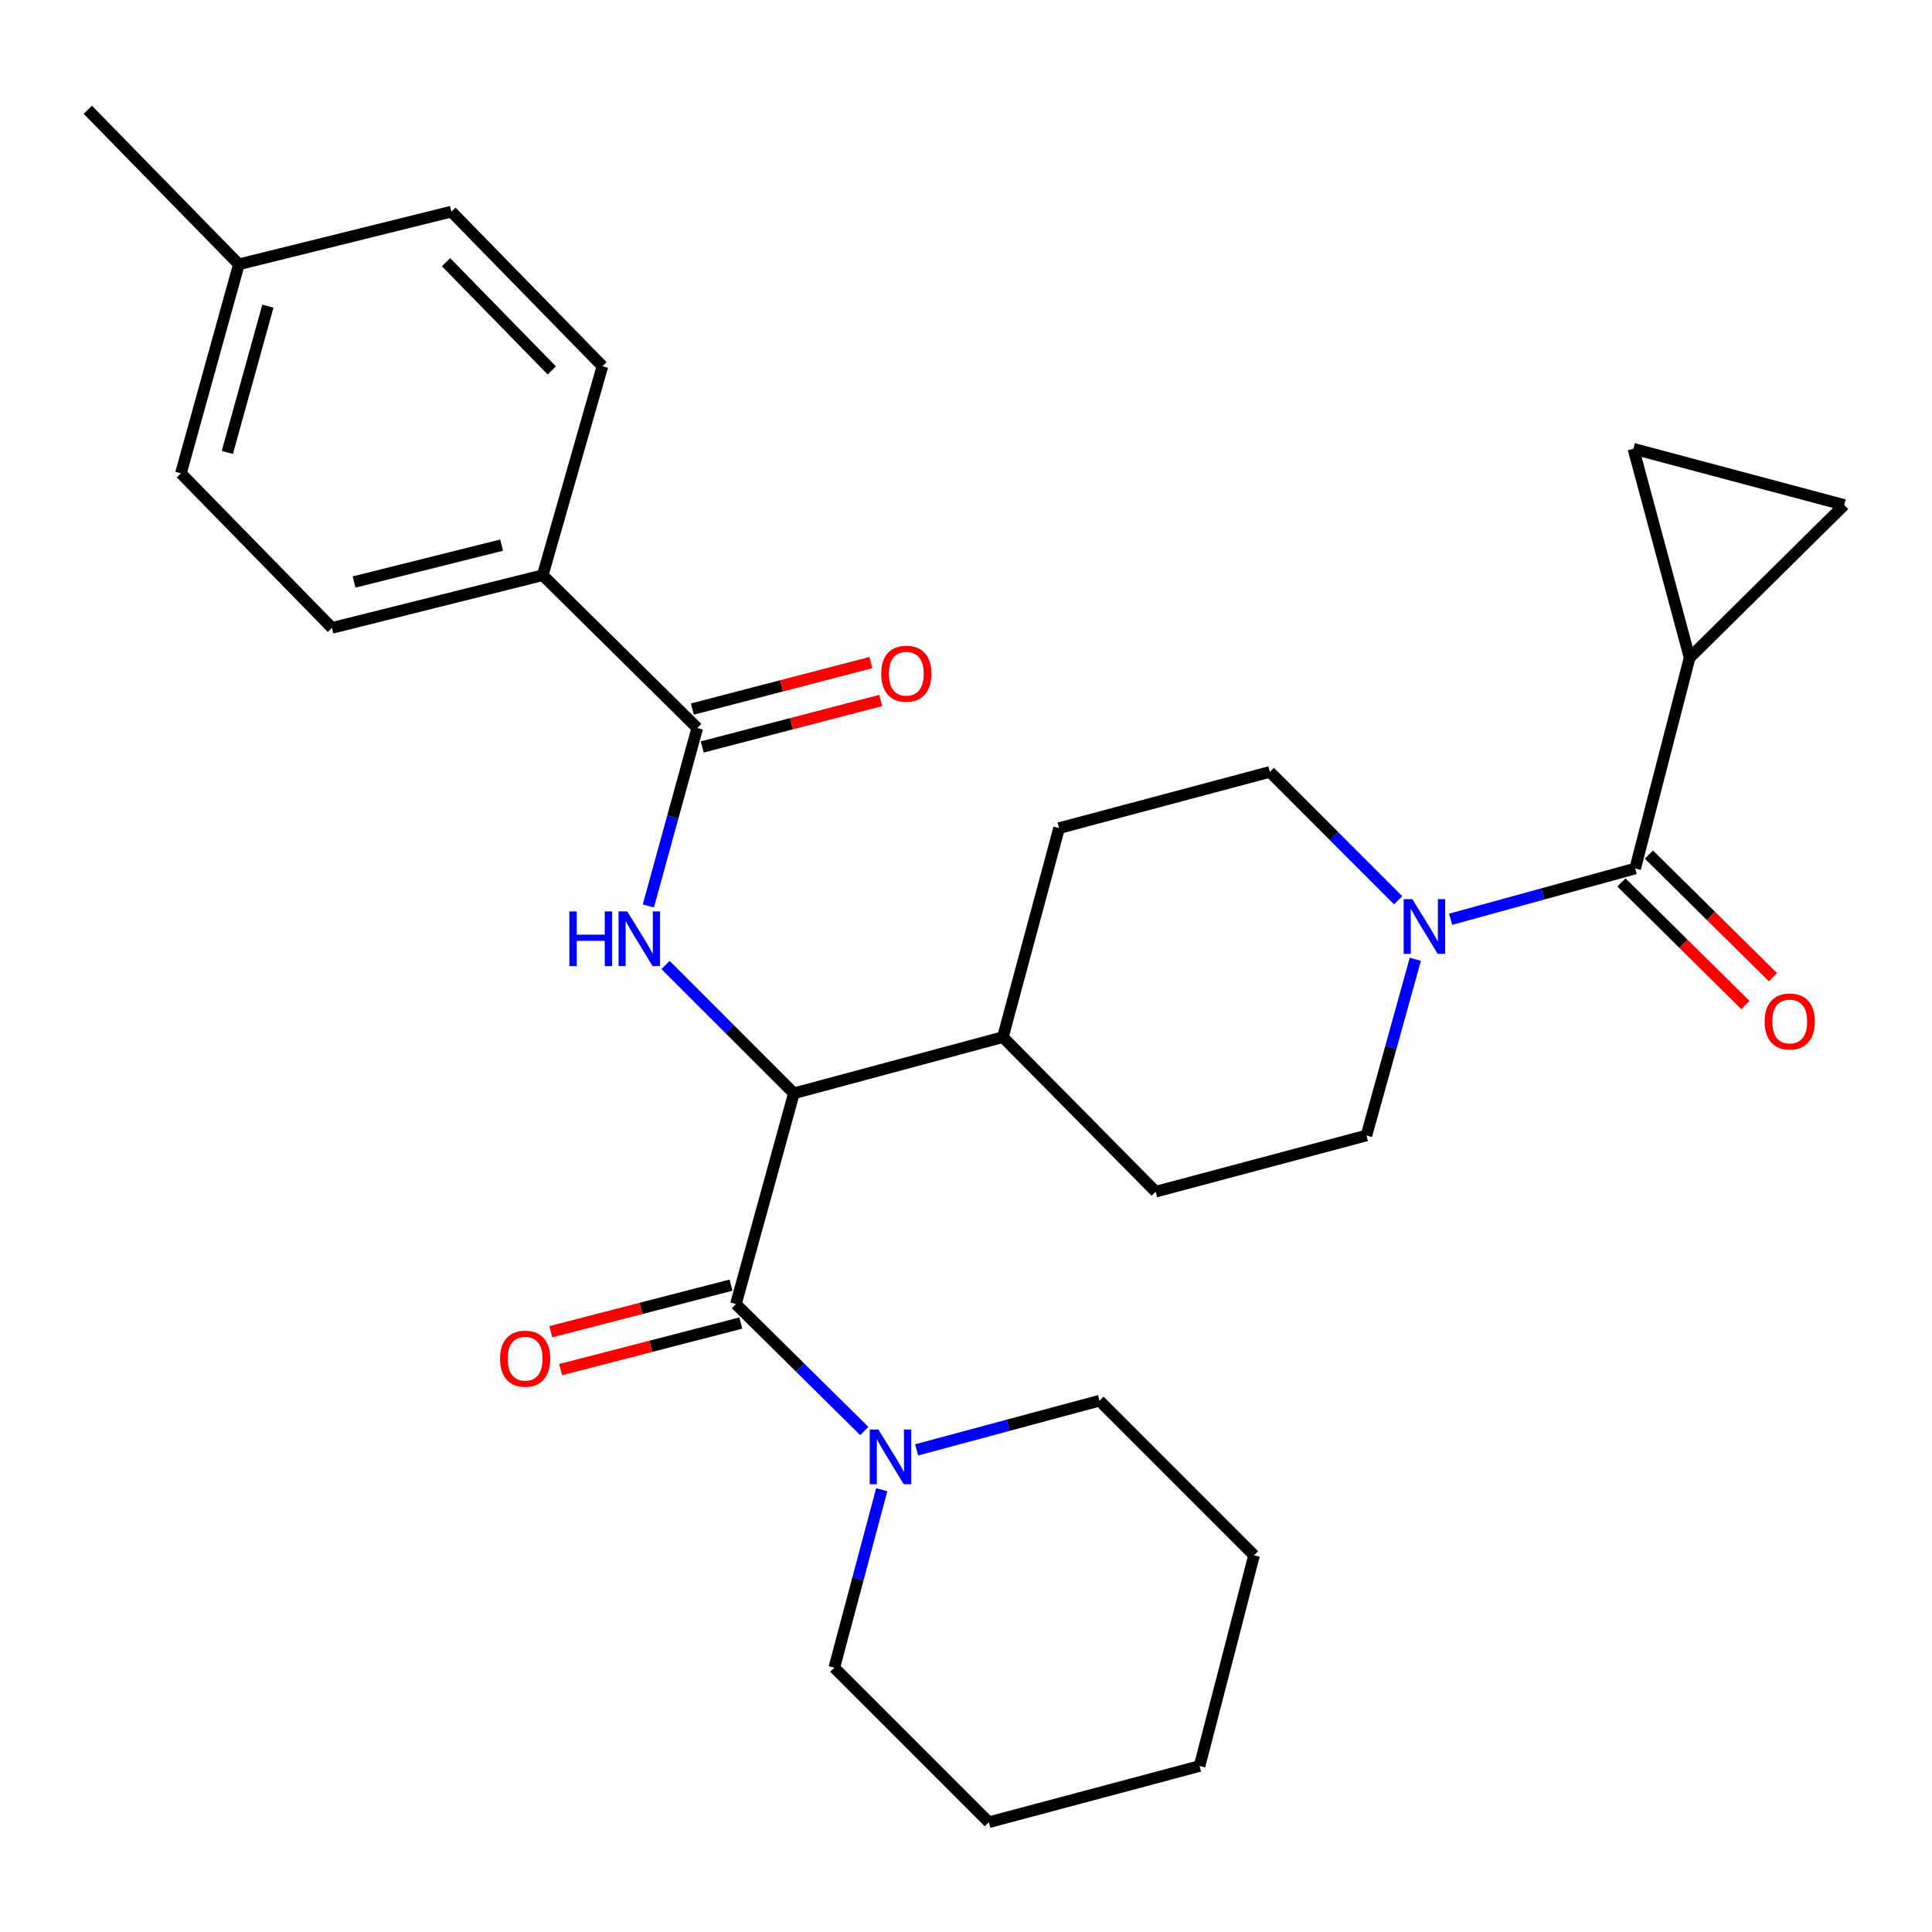 <?xml version='1.0' encoding='iso-8859-1'?>
<svg version='1.1' baseProfile='full'
              xmlns='http://www.w3.org/2000/svg'
                      xmlns:rdkit='http://www.rdkit.org/xml'
                      xmlns:xlink='http://www.w3.org/1999/xlink'
                  xml:space='preserve'
width='1000px' height='1000px' viewBox='0 0 1000 1000'>
<!-- END OF HEADER -->
<rect style='opacity:1.0;fill:#FFFFFF;stroke:none' width='1000' height='1000' x='0' y='0'> </rect>
<path class='bond-0' d='M 874.543,340.458 L 954.545,261.368' style='fill:none;fill-rule:evenodd;stroke:#000000;stroke-width:6px;stroke-linecap:butt;stroke-linejoin:miter;stroke-opacity:1' />
<path class='bond-1' d='M 874.543,340.458 L 845.452,232.276' style='fill:none;fill-rule:evenodd;stroke:#000000;stroke-width:6px;stroke-linecap:butt;stroke-linejoin:miter;stroke-opacity:1' />
<path class='bond-2' d='M 874.543,340.458 L 846.364,449.54' style='fill:none;fill-rule:evenodd;stroke:#000000;stroke-width:6px;stroke-linecap:butt;stroke-linejoin:miter;stroke-opacity:1' />
<path class='bond-3' d='M 732.566,496.51 L 719.922,542.118' style='fill:none;fill-rule:evenodd;stroke:#0000FF;stroke-width:6px;stroke-linecap:butt;stroke-linejoin:miter;stroke-opacity:1' />
<path class='bond-3' d='M 719.922,542.118 L 707.278,587.725' style='fill:none;fill-rule:evenodd;stroke:#000000;stroke-width:6px;stroke-linecap:butt;stroke-linejoin:miter;stroke-opacity:1' />
<path class='bond-4' d='M 750.839,475.812 L 798.601,462.676' style='fill:none;fill-rule:evenodd;stroke:#0000FF;stroke-width:6px;stroke-linecap:butt;stroke-linejoin:miter;stroke-opacity:1' />
<path class='bond-4' d='M 798.601,462.676 L 846.364,449.54' style='fill:none;fill-rule:evenodd;stroke:#000000;stroke-width:6px;stroke-linecap:butt;stroke-linejoin:miter;stroke-opacity:1' />
<path class='bond-5' d='M 723.702,465.975 L 690.485,432.758' style='fill:none;fill-rule:evenodd;stroke:#0000FF;stroke-width:6px;stroke-linecap:butt;stroke-linejoin:miter;stroke-opacity:1' />
<path class='bond-5' d='M 690.485,432.758 L 657.268,399.542' style='fill:none;fill-rule:evenodd;stroke:#000000;stroke-width:6px;stroke-linecap:butt;stroke-linejoin:miter;stroke-opacity:1' />
<path class='bond-6' d='M 839.24,456.745 L 871.334,488.479' style='fill:none;fill-rule:evenodd;stroke:#000000;stroke-width:6px;stroke-linecap:butt;stroke-linejoin:miter;stroke-opacity:1' />
<path class='bond-6' d='M 871.334,488.479 L 903.429,520.212' style='fill:none;fill-rule:evenodd;stroke:#FF0000;stroke-width:6px;stroke-linecap:butt;stroke-linejoin:miter;stroke-opacity:1' />
<path class='bond-6' d='M 853.488,442.335 L 885.583,474.068' style='fill:none;fill-rule:evenodd;stroke:#000000;stroke-width:6px;stroke-linecap:butt;stroke-linejoin:miter;stroke-opacity:1' />
<path class='bond-6' d='M 885.583,474.068 L 917.677,505.801' style='fill:none;fill-rule:evenodd;stroke:#FF0000;stroke-width:6px;stroke-linecap:butt;stroke-linejoin:miter;stroke-opacity:1' />
<path class='bond-7' d='M 954.545,261.368 L 845.452,232.276' style='fill:none;fill-rule:evenodd;stroke:#000000;stroke-width:6px;stroke-linecap:butt;stroke-linejoin:miter;stroke-opacity:1' />
<path class='bond-8' d='M 569.093,724.999 L 649.095,805.001' style='fill:none;fill-rule:evenodd;stroke:#000000;stroke-width:6px;stroke-linecap:butt;stroke-linejoin:miter;stroke-opacity:1' />
<path class='bond-9' d='M 569.093,724.999 L 521.772,737.724' style='fill:none;fill-rule:evenodd;stroke:#000000;stroke-width:6px;stroke-linecap:butt;stroke-linejoin:miter;stroke-opacity:1' />
<path class='bond-9' d='M 521.772,737.724 L 474.452,750.449' style='fill:none;fill-rule:evenodd;stroke:#0000FF;stroke-width:6px;stroke-linecap:butt;stroke-linejoin:miter;stroke-opacity:1' />
<path class='bond-10' d='M 378.375,665.19 L 331.736,677.237' style='fill:none;fill-rule:evenodd;stroke:#000000;stroke-width:6px;stroke-linecap:butt;stroke-linejoin:miter;stroke-opacity:1' />
<path class='bond-10' d='M 331.736,677.237 L 285.098,689.284' style='fill:none;fill-rule:evenodd;stroke:#FF0000;stroke-width:6px;stroke-linecap:butt;stroke-linejoin:miter;stroke-opacity:1' />
<path class='bond-10' d='M 383.443,684.811 L 336.805,696.858' style='fill:none;fill-rule:evenodd;stroke:#000000;stroke-width:6px;stroke-linecap:butt;stroke-linejoin:miter;stroke-opacity:1' />
<path class='bond-10' d='M 336.805,696.858 L 290.166,708.905' style='fill:none;fill-rule:evenodd;stroke:#FF0000;stroke-width:6px;stroke-linecap:butt;stroke-linejoin:miter;stroke-opacity:1' />
<path class='bond-11' d='M 380.909,675 L 414.134,707.846' style='fill:none;fill-rule:evenodd;stroke:#000000;stroke-width:6px;stroke-linecap:butt;stroke-linejoin:miter;stroke-opacity:1' />
<path class='bond-11' d='M 414.134,707.846 L 447.359,740.692' style='fill:none;fill-rule:evenodd;stroke:#0000FF;stroke-width:6px;stroke-linecap:butt;stroke-linejoin:miter;stroke-opacity:1' />
<path class='bond-12' d='M 380.909,675 L 410.913,565.907' style='fill:none;fill-rule:evenodd;stroke:#000000;stroke-width:6px;stroke-linecap:butt;stroke-linejoin:miter;stroke-opacity:1' />
<path class='bond-13' d='M 456.382,771.073 L 444.101,817.128' style='fill:none;fill-rule:evenodd;stroke:#0000FF;stroke-width:6px;stroke-linecap:butt;stroke-linejoin:miter;stroke-opacity:1' />
<path class='bond-13' d='M 444.101,817.128 L 431.819,863.184' style='fill:none;fill-rule:evenodd;stroke:#000000;stroke-width:6px;stroke-linecap:butt;stroke-linejoin:miter;stroke-opacity:1' />
<path class='bond-14' d='M 431.819,863.184 L 511.821,943.186' style='fill:none;fill-rule:evenodd;stroke:#000000;stroke-width:6px;stroke-linecap:butt;stroke-linejoin:miter;stroke-opacity:1' />
<path class='bond-15' d='M 280.912,297.732 L 171.818,325' style='fill:none;fill-rule:evenodd;stroke:#000000;stroke-width:6px;stroke-linecap:butt;stroke-linejoin:miter;stroke-opacity:1' />
<path class='bond-15' d='M 259.634,282.162 L 183.268,301.249' style='fill:none;fill-rule:evenodd;stroke:#000000;stroke-width:6px;stroke-linecap:butt;stroke-linejoin:miter;stroke-opacity:1' />
<path class='bond-16' d='M 280.912,297.732 L 311.816,189.55' style='fill:none;fill-rule:evenodd;stroke:#000000;stroke-width:6px;stroke-linecap:butt;stroke-linejoin:miter;stroke-opacity:1' />
<path class='bond-17' d='M 280.912,297.732 L 360.914,376.822' style='fill:none;fill-rule:evenodd;stroke:#000000;stroke-width:6px;stroke-linecap:butt;stroke-linejoin:miter;stroke-opacity:1' />
<path class='bond-18' d='M 335.583,468.916 L 348.249,422.869' style='fill:none;fill-rule:evenodd;stroke:#0000FF;stroke-width:6px;stroke-linecap:butt;stroke-linejoin:miter;stroke-opacity:1' />
<path class='bond-18' d='M 348.249,422.869 L 360.914,376.822' style='fill:none;fill-rule:evenodd;stroke:#000000;stroke-width:6px;stroke-linecap:butt;stroke-linejoin:miter;stroke-opacity:1' />
<path class='bond-19' d='M 344.479,499.473 L 377.696,532.69' style='fill:none;fill-rule:evenodd;stroke:#0000FF;stroke-width:6px;stroke-linecap:butt;stroke-linejoin:miter;stroke-opacity:1' />
<path class='bond-19' d='M 377.696,532.69 L 410.913,565.907' style='fill:none;fill-rule:evenodd;stroke:#000000;stroke-width:6px;stroke-linecap:butt;stroke-linejoin:miter;stroke-opacity:1' />
<path class='bond-20' d='M 363.469,386.627 L 409.663,374.59' style='fill:none;fill-rule:evenodd;stroke:#000000;stroke-width:6px;stroke-linecap:butt;stroke-linejoin:miter;stroke-opacity:1' />
<path class='bond-20' d='M 409.663,374.59 L 455.856,362.552' style='fill:none;fill-rule:evenodd;stroke:#FF0000;stroke-width:6px;stroke-linecap:butt;stroke-linejoin:miter;stroke-opacity:1' />
<path class='bond-20' d='M 358.359,367.017 L 404.552,354.98' style='fill:none;fill-rule:evenodd;stroke:#000000;stroke-width:6px;stroke-linecap:butt;stroke-linejoin:miter;stroke-opacity:1' />
<path class='bond-20' d='M 404.552,354.98 L 450.746,342.942' style='fill:none;fill-rule:evenodd;stroke:#FF0000;stroke-width:6px;stroke-linecap:butt;stroke-linejoin:miter;stroke-opacity:1' />
<path class='bond-21' d='M 171.818,325 L 93.64,244.998' style='fill:none;fill-rule:evenodd;stroke:#000000;stroke-width:6px;stroke-linecap:butt;stroke-linejoin:miter;stroke-opacity:1' />
<path class='bond-22' d='M 598.184,616.817 L 707.278,587.725' style='fill:none;fill-rule:evenodd;stroke:#000000;stroke-width:6px;stroke-linecap:butt;stroke-linejoin:miter;stroke-opacity:1' />
<path class='bond-23' d='M 598.184,616.817 L 519.094,536.815' style='fill:none;fill-rule:evenodd;stroke:#000000;stroke-width:6px;stroke-linecap:butt;stroke-linejoin:miter;stroke-opacity:1' />
<path class='bond-24' d='M 519.094,536.815 L 548.186,428.633' style='fill:none;fill-rule:evenodd;stroke:#000000;stroke-width:6px;stroke-linecap:butt;stroke-linejoin:miter;stroke-opacity:1' />
<path class='bond-25' d='M 519.094,536.815 L 410.913,565.907' style='fill:none;fill-rule:evenodd;stroke:#000000;stroke-width:6px;stroke-linecap:butt;stroke-linejoin:miter;stroke-opacity:1' />
<path class='bond-26' d='M 548.186,428.633 L 657.268,399.542' style='fill:none;fill-rule:evenodd;stroke:#000000;stroke-width:6px;stroke-linecap:butt;stroke-linejoin:miter;stroke-opacity:1' />
<path class='bond-27' d='M 311.816,189.55 L 233.638,109.548' style='fill:none;fill-rule:evenodd;stroke:#000000;stroke-width:6px;stroke-linecap:butt;stroke-linejoin:miter;stroke-opacity:1' />
<path class='bond-27' d='M 285.596,191.714 L 230.871,135.712' style='fill:none;fill-rule:evenodd;stroke:#000000;stroke-width:6px;stroke-linecap:butt;stroke-linejoin:miter;stroke-opacity:1' />
<path class='bond-28' d='M 233.638,109.548 L 123.633,136.816' style='fill:none;fill-rule:evenodd;stroke:#000000;stroke-width:6px;stroke-linecap:butt;stroke-linejoin:miter;stroke-opacity:1' />
<path class='bond-29' d='M 93.64,244.998 L 123.633,136.816' style='fill:none;fill-rule:evenodd;stroke:#000000;stroke-width:6px;stroke-linecap:butt;stroke-linejoin:miter;stroke-opacity:1' />
<path class='bond-29' d='M 117.668,234.185 L 138.662,158.458' style='fill:none;fill-rule:evenodd;stroke:#000000;stroke-width:6px;stroke-linecap:butt;stroke-linejoin:miter;stroke-opacity:1' />
<path class='bond-30' d='M 123.633,136.816 L 45.455,56.814' style='fill:none;fill-rule:evenodd;stroke:#000000;stroke-width:6px;stroke-linecap:butt;stroke-linejoin:miter;stroke-opacity:1' />
<path class='bond-31' d='M 649.095,805.001 L 620.904,914.094' style='fill:none;fill-rule:evenodd;stroke:#000000;stroke-width:6px;stroke-linecap:butt;stroke-linejoin:miter;stroke-opacity:1' />
<path class='bond-32' d='M 511.821,943.186 L 620.904,914.094' style='fill:none;fill-rule:evenodd;stroke:#000000;stroke-width:6px;stroke-linecap:butt;stroke-linejoin:miter;stroke-opacity:1' />
<path  class='atom-1' d='M 731.01 465.384
L 740.29 480.384
Q 741.21 481.864, 742.69 484.544
Q 744.17 487.224, 744.25 487.384
L 744.25 465.384
L 748.01 465.384
L 748.01 493.704
L 744.13 493.704
L 734.17 477.304
Q 733.01 475.384, 731.77 473.184
Q 730.57 470.984, 730.21 470.304
L 730.21 493.704
L 726.53 493.704
L 726.53 465.384
L 731.01 465.384
' fill='#0000FF'/>
<path  class='atom-3' d='M 913.366 528.721
Q 913.366 521.921, 916.726 518.121
Q 920.086 514.321, 926.366 514.321
Q 932.646 514.321, 936.006 518.121
Q 939.366 521.921, 939.366 528.721
Q 939.366 535.601, 935.966 539.521
Q 932.566 543.401, 926.366 543.401
Q 920.126 543.401, 916.726 539.521
Q 913.366 535.641, 913.366 528.721
M 926.366 540.201
Q 930.686 540.201, 933.006 537.321
Q 935.366 534.401, 935.366 528.721
Q 935.366 523.161, 933.006 520.361
Q 930.686 517.521, 926.366 517.521
Q 922.046 517.521, 919.686 520.321
Q 917.366 523.121, 917.366 528.721
Q 917.366 534.441, 919.686 537.321
Q 922.046 540.201, 926.366 540.201
' fill='#FF0000'/>
<path  class='atom-8' d='M 258.815 703.26
Q 258.815 696.46, 262.175 692.66
Q 265.535 688.86, 271.815 688.86
Q 278.095 688.86, 281.455 692.66
Q 284.815 696.46, 284.815 703.26
Q 284.815 710.14, 281.415 714.06
Q 278.015 717.94, 271.815 717.94
Q 265.575 717.94, 262.175 714.06
Q 258.815 710.18, 258.815 703.26
M 271.815 714.74
Q 276.135 714.74, 278.455 711.86
Q 280.815 708.94, 280.815 703.26
Q 280.815 697.7, 278.455 694.9
Q 276.135 692.06, 271.815 692.06
Q 267.495 692.06, 265.135 694.86
Q 262.815 697.66, 262.815 703.26
Q 262.815 708.98, 265.135 711.86
Q 267.495 714.74, 271.815 714.74
' fill='#FF0000'/>
<path  class='atom-9' d='M 454.651 739.93
L 463.931 754.93
Q 464.851 756.41, 466.331 759.09
Q 467.811 761.77, 467.891 761.93
L 467.891 739.93
L 471.651 739.93
L 471.651 768.25
L 467.771 768.25
L 457.811 751.85
Q 456.651 749.93, 455.411 747.73
Q 454.211 745.53, 453.851 744.85
L 453.851 768.25
L 450.171 768.25
L 450.171 739.93
L 454.651 739.93
' fill='#0000FF'/>
<path  class='atom-12' d='M 294.691 471.745
L 298.531 471.745
L 298.531 483.785
L 313.011 483.785
L 313.011 471.745
L 316.851 471.745
L 316.851 500.065
L 313.011 500.065
L 313.011 486.985
L 298.531 486.985
L 298.531 500.065
L 294.691 500.065
L 294.691 471.745
' fill='#0000FF'/>
<path  class='atom-12' d='M 324.651 471.745
L 333.931 486.745
Q 334.851 488.225, 336.331 490.905
Q 337.811 493.585, 337.891 493.745
L 337.891 471.745
L 341.651 471.745
L 341.651 500.065
L 337.771 500.065
L 327.811 483.665
Q 326.651 481.745, 325.411 479.545
Q 324.211 477.345, 323.851 476.665
L 323.851 500.065
L 320.171 500.065
L 320.171 471.745
L 324.651 471.745
' fill='#0000FF'/>
<path  class='atom-14' d='M 456.096 348.711
Q 456.096 341.911, 459.456 338.111
Q 462.816 334.311, 469.096 334.311
Q 475.376 334.311, 478.736 338.111
Q 482.096 341.911, 482.096 348.711
Q 482.096 355.591, 478.696 359.511
Q 475.296 363.391, 469.096 363.391
Q 462.856 363.391, 459.456 359.511
Q 456.096 355.631, 456.096 348.711
M 469.096 360.191
Q 473.416 360.191, 475.736 357.311
Q 478.096 354.391, 478.096 348.711
Q 478.096 343.151, 475.736 340.351
Q 473.416 337.511, 469.096 337.511
Q 464.776 337.511, 462.416 340.311
Q 460.096 343.111, 460.096 348.711
Q 460.096 354.431, 462.416 357.311
Q 464.776 360.191, 469.096 360.191
' fill='#FF0000'/>
</svg>
